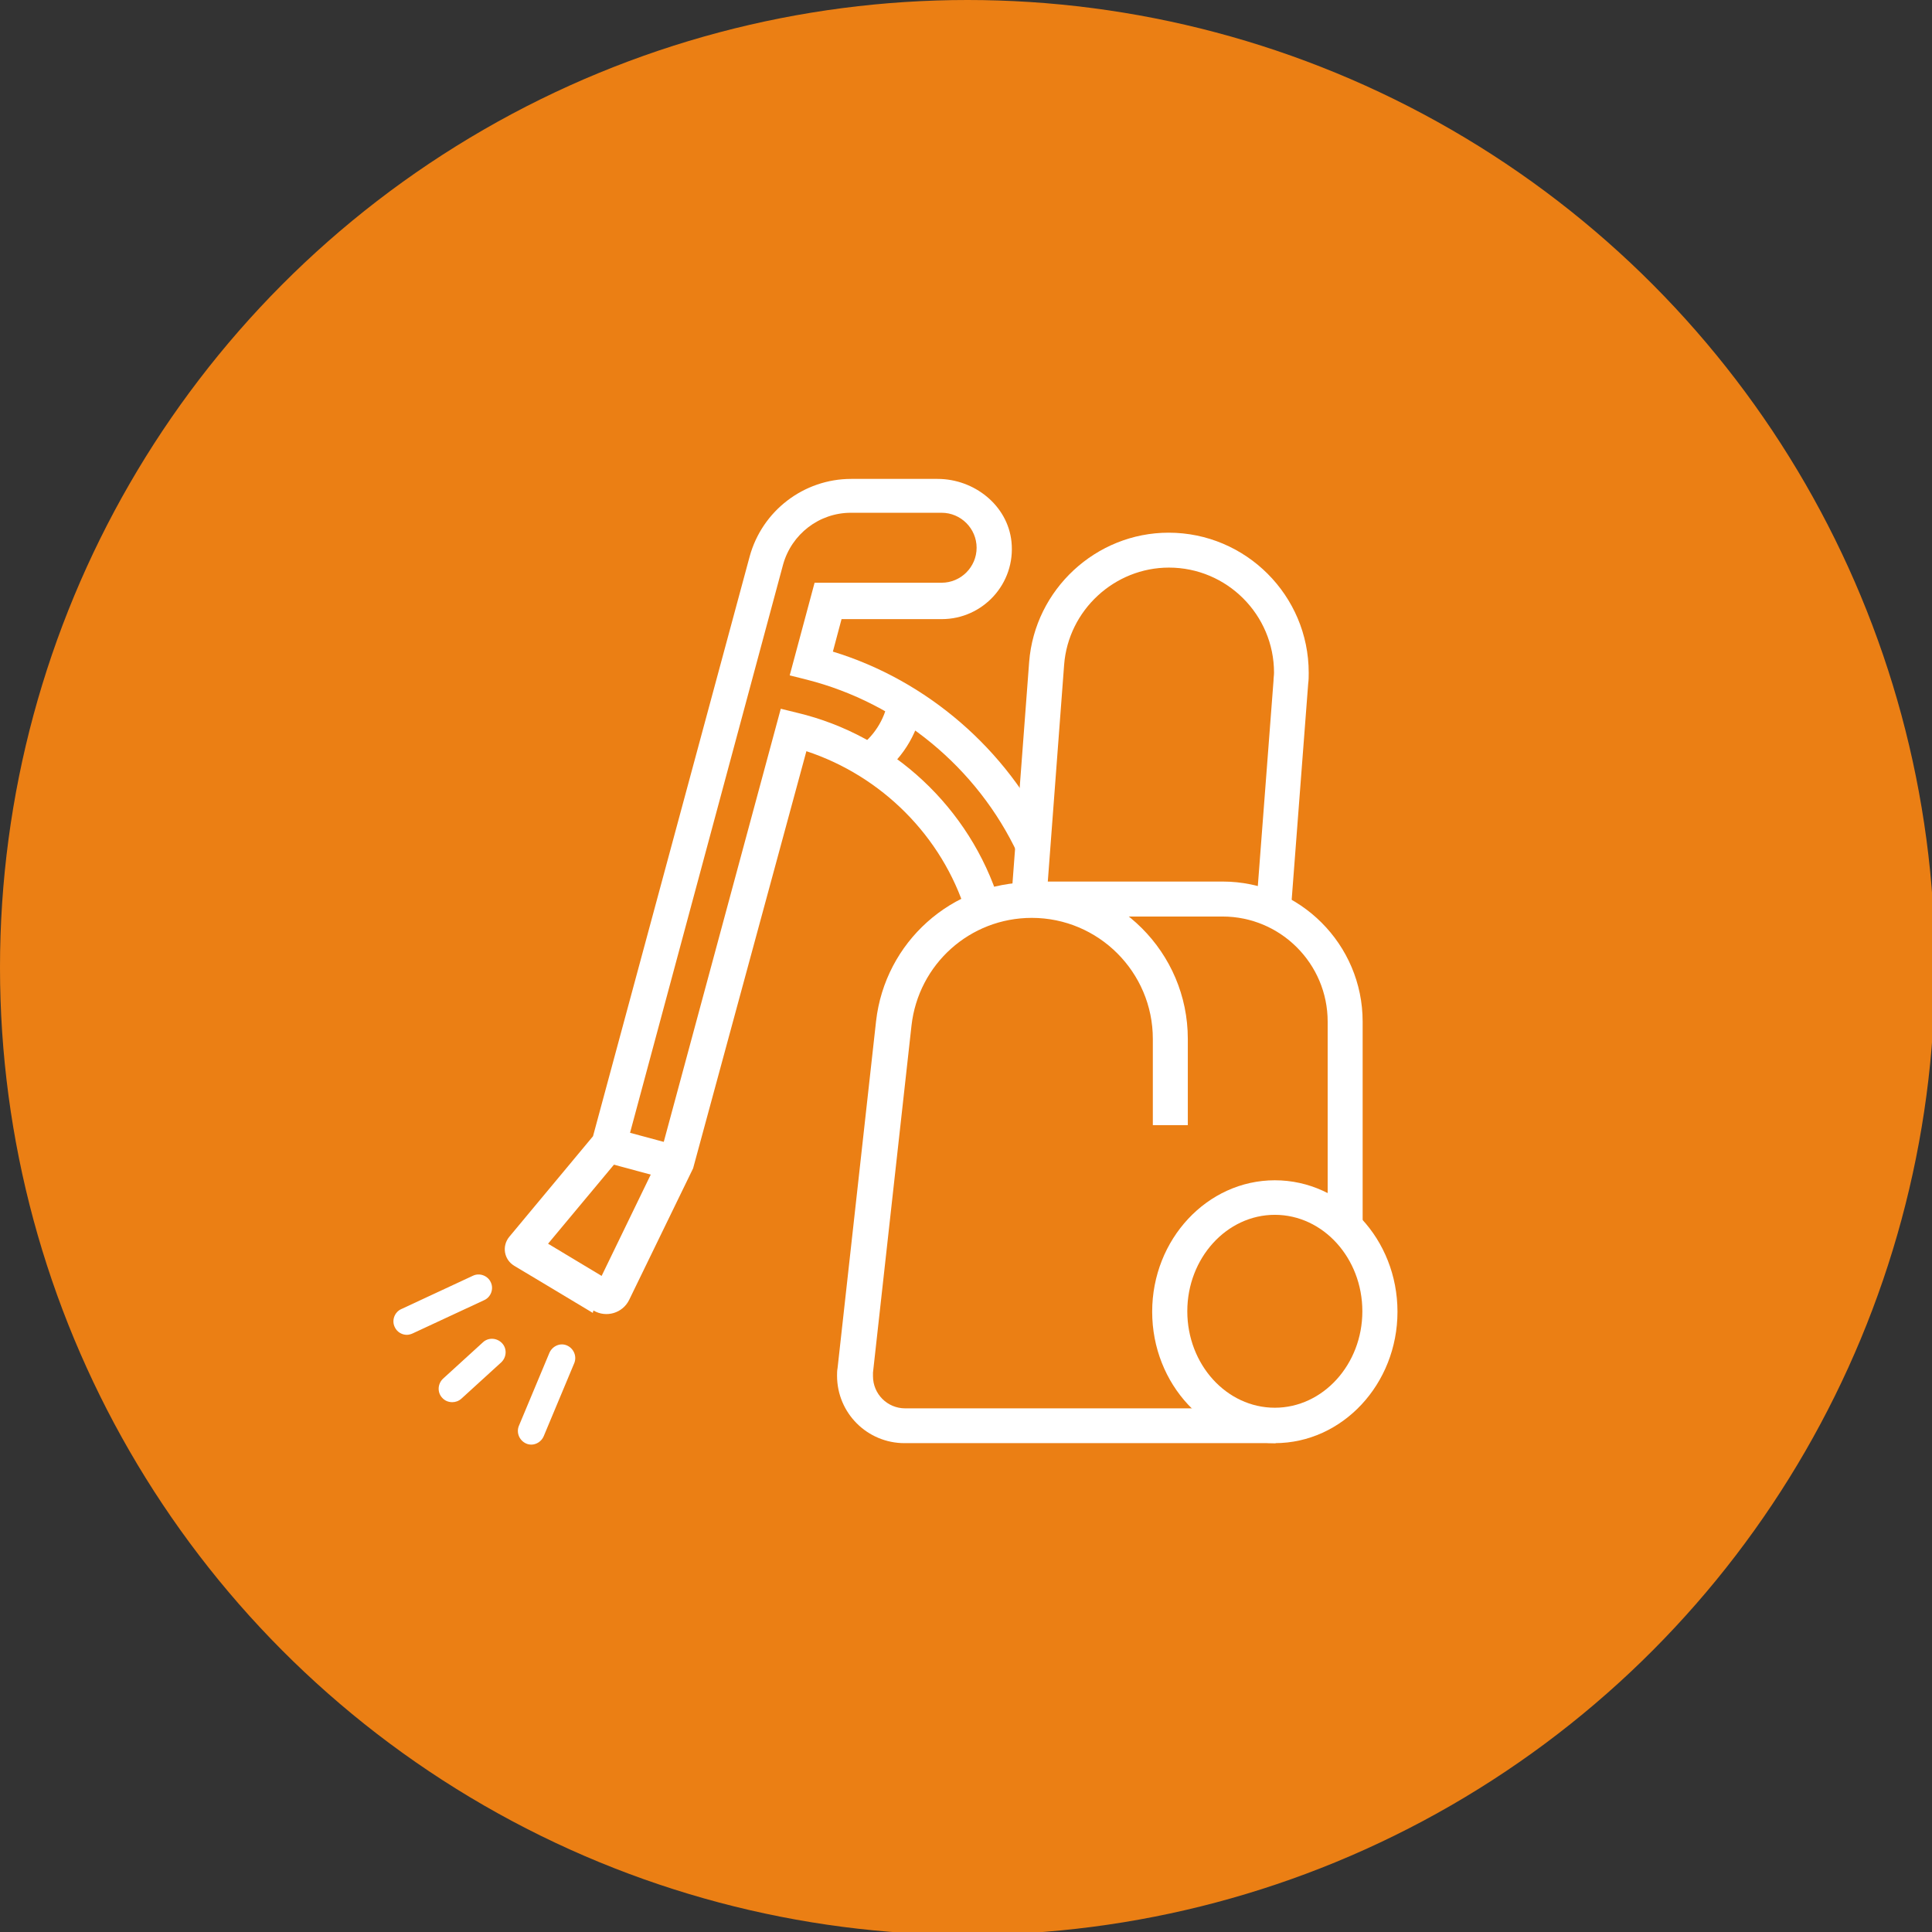 <svg width="500" height="500" version="1.1" viewBox="0 0 132 132" xmlns="http://www.w3.org/2000/svg">
<rect x="0" y="0" width="132" height="132" fill="#333333" stroke="none"/>
<g stroke-width="1.85">
<circle class="cls-8" cx="66.1" cy="66.1" r="66.1" fill="#eb7f14"/>
<g fill="#fff">
<path class="cls-9" d="m93.1 83.8h-2.39v-14c0-3.96-3.22-7.18-7.18-7.18h-13.2v-2.39h13.2c5.27 0 9.57 4.29 9.57 9.57z"/>
<path class="cls-9" d="m87.1 98.6c-4.63 0-8.38-4.03-8.38-8.98 0-4.94 3.76-8.98 8.38-8.98 4.63 0 8.38 4.03 8.38 8.98 0 4.94-3.76 8.98-8.38 8.98zm0-15.6c-3.29 0-5.98 2.96-5.98 6.59 0 3.63 2.68 6.59 5.98 6.59 3.29 0 5.98-2.96 5.98-6.59 0-3.63-2.68-6.59-5.98-6.59z"/>
<path class="cls-9" d="m87.1 98.6h-25.3c-2.54 0-4.61-2.05-4.61-4.61 0-0.166 0-0.333 0.035-0.518l2.63-23.7c0.611-5.4 5.16-9.49 10.6-9.49 5.89 0 10.7 4.79 10.7 10.7v5.89h-2.39v-5.89c0-4.57-3.72-8.27-8.27-8.27-4.22 0-7.75 3.16-8.22 7.37l-2.63 23.7v0.241c0 1.22 0.981 2.2 2.2 2.2h25.3v2.39z"/>
<path class="cls-9" d="m75.4 73.9"/>
<path class="cls-9" d="m88.2 62.4-2.39-0.185 1.2-15.7c0-0.185 0.035-0.37 0.035-0.555 0-3.96-3.22-7.18-7.18-7.18-3.72 0-6.87 2.91-7.16 6.63l-1.22 16.2-2.39-0.185 1.22-16.2c0.389-4.96 4.57-8.83 9.53-8.83 5.27 0 9.57 4.29 9.57 9.57 0 0.241 0 0.499-0.035 0.74l-1.2 15.7z"/>
<path class="cls-9" d="m40.5 89.7-5.37-3.22c-0.703-0.425-0.851-1.35-0.333-1.98l5.72-6.87 10.7-39.6c0.851-3.13 3.7-5.31 6.94-5.31h5.9c2.5 0 4.79 1.8 5.05 4.29 0.296 2.87-1.96 5.29-4.76 5.29h-6.85l-0.592 2.22c6.42 1.96 11.9 6.68 14.8 12.8l-2.17 1.02c-2.76-5.89-8.12-10.3-14.4-11.9l-1.18-0.296 1.7-6.33h8.68c1.31 0 2.39-1.07 2.39-2.39 0-1.31-1.07-2.39-2.39-2.39h-6.2c-2.17 0-4.05 1.46-4.63 3.53l-10.8 40.1-5.26 6.31 3.66 2.2 4-8.25 8.24-30.5 1.13 0.278c6.5 1.55 11.8 6.5 13.8 12.9l-2.28 0.722c-1.63-5.2-5.77-9.31-10.9-11l-7.74 28.5-4.37 8.99c-0.444 0.907-1.57 1.24-2.44 0.722z"/>
<rect class="cls-9" transform="rotate(-74.9)" x="-65.9" y="60.6" width="2.39" height="4.79"/>
<path class="cls-9" d="m59.9 53.1-1.33-1.98c1.09-0.74 1.87-1.94 2.09-3.22l2.35 0.407c-0.333 1.92-1.48 3.72-3.11 4.81z"/>
<path class="cls-9" d="m27.8 91.2c-0.352 0-0.685-0.204-0.833-0.537-0.222-0.462 0-1.02 0.444-1.22l4.9-2.28c0.462-0.222 1.02 0 1.22 0.444 0.222 0.462 0 1.02-0.444 1.22l-4.9 2.28c-0.129 0.056-0.259 0.092-0.389 0.092z"/>
<path class="cls-9" d="m30.9 95.8c-0.259 0-0.499-0.092-0.685-0.296-0.352-0.37-0.315-0.962 0.056-1.31l2.72-2.48c0.37-0.352 0.962-0.315 1.31 0.056 0.352 0.37 0.315 0.962-0.056 1.31l-2.72 2.48c-0.185 0.166-0.407 0.241-0.63 0.241z"/>
<path class="cls-9" d="m36.3 98.7c-0.111 0-0.241-0.021-0.352-0.074-0.462-0.204-0.685-0.74-0.499-1.2l2.09-5c0.204-0.462 0.74-0.703 1.2-0.499 0.462 0.204 0.685 0.74 0.499 1.2l-2.09 5c-0.148 0.352-0.499 0.574-0.851 0.574z"/>
</g>
</g>
</svg>
